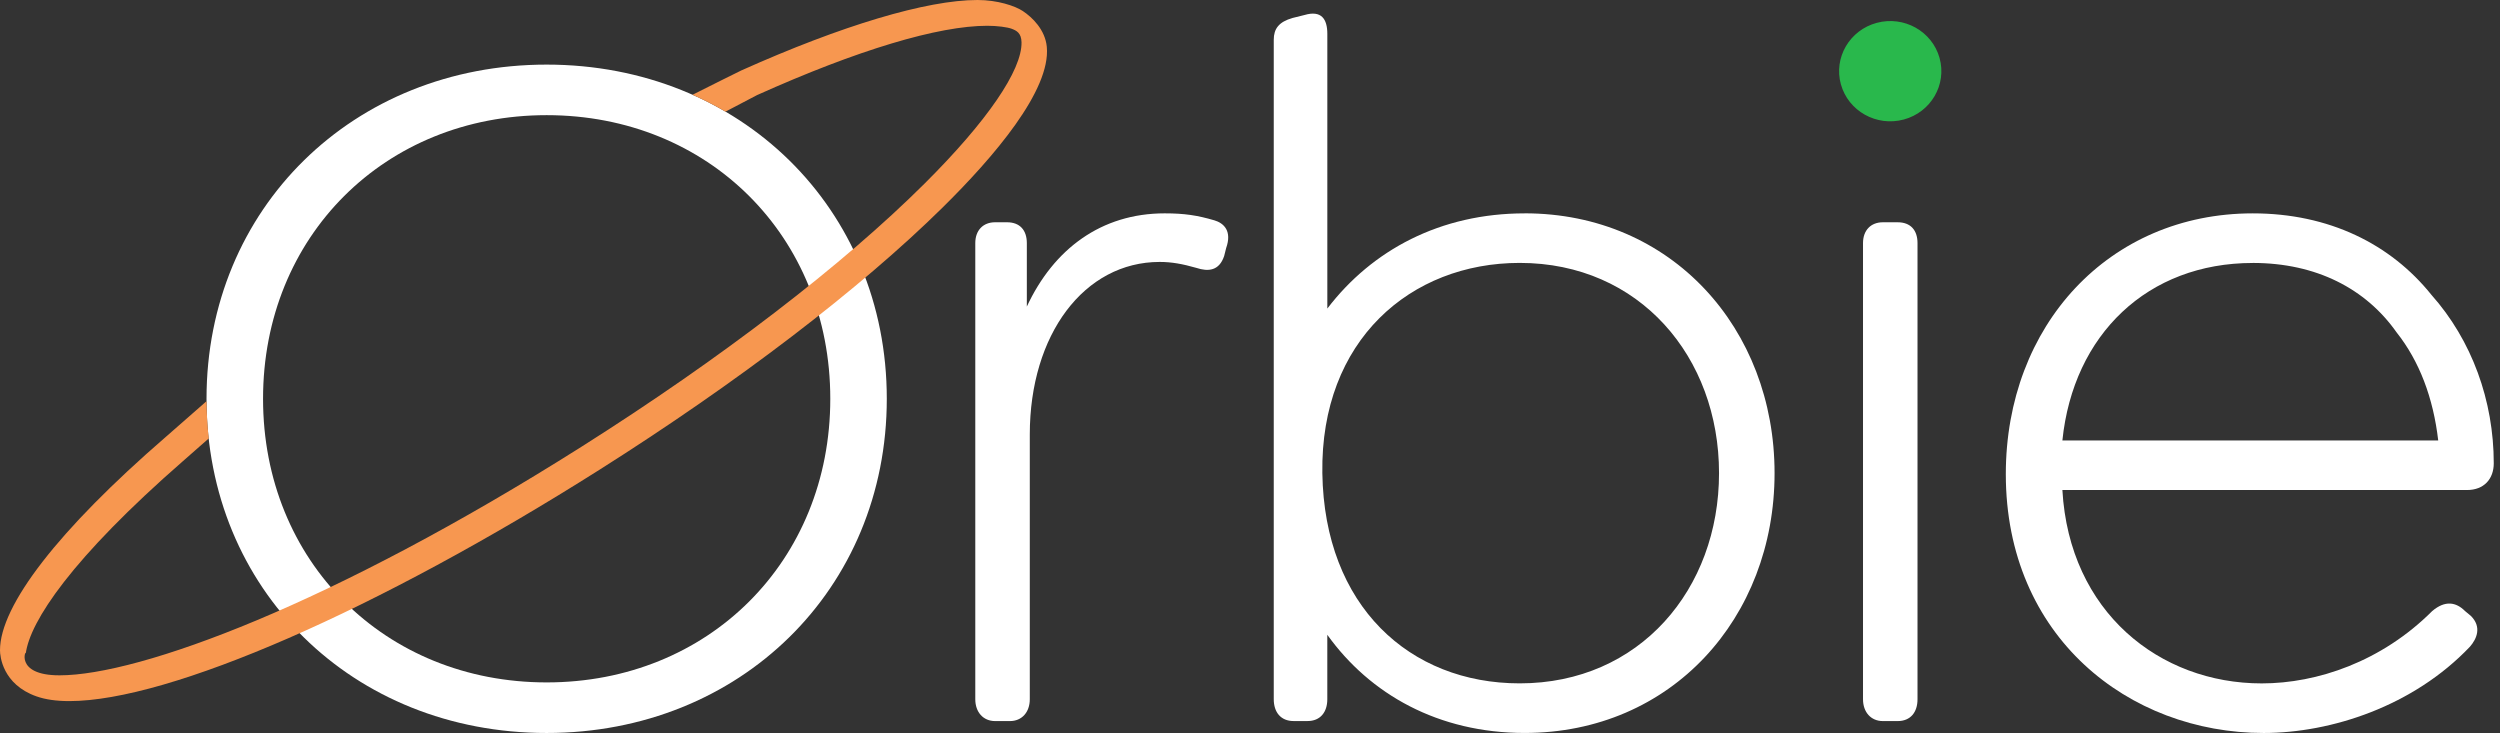 <svg width="191" height="56" viewBox="0 0 191 56" fill="none" xmlns="http://www.w3.org/2000/svg">
<rect x="0" y="0" width="191" height="56" fill="#333333" stroke="none"/>
<g clip-path="url(#clip0_1913_18852)">
<path d="M41.763 56C56.537 56 67.751 45.014 67.751 30.467C67.751 15.919 56.539 4.936 41.763 4.936C26.987 4.936 15.778 15.922 15.778 30.467C15.778 45.012 26.916 56 41.766 56M41.766 52.136C29.416 52.136 20.097 42.893 20.097 30.467C20.097 18.041 29.416 8.798 41.766 8.798C54.115 8.798 63.434 18.041 63.434 30.467C63.434 42.893 54.115 52.136 41.766 52.136Z" fill="white"/>
<path d="M92.769 16.831C91.481 16.453 90.495 16.3 88.981 16.3C84.133 16.3 80.495 19.029 78.45 23.422V18.572C78.45 17.586 77.919 16.981 76.936 16.981H76.026C75.117 16.981 74.512 17.589 74.512 18.572V53.424C74.512 54.41 75.119 55.09 76.026 55.09H77.162C78.072 55.09 78.676 54.41 78.676 53.424V33.196C78.676 25.543 82.843 20.012 88.602 20.012C89.512 20.012 90.345 20.165 91.405 20.467C92.314 20.769 93.148 20.693 93.526 19.558L93.679 18.95C94.133 17.662 93.526 17.055 92.769 16.829" fill="white"/>
<path d="M116.487 16.301C110.046 16.301 104.82 19.103 101.408 23.574V2.586C101.408 1.451 100.954 0.767 99.665 1.146L98.756 1.372C97.694 1.674 97.315 2.205 97.315 3.039V53.421C97.315 54.407 97.846 55.088 98.83 55.088H99.892C100.877 55.088 101.406 54.407 101.406 53.421V48.498C104.663 53.043 109.891 55.998 116.484 55.998C127.699 55.998 135.577 47.209 135.577 36.148C135.577 25.086 127.699 16.298 116.484 16.298M116.106 52.209C107.696 52.209 101.18 46.3 101.027 36.148C100.875 25.995 107.77 20.086 116.106 20.086C125.272 20.086 131.334 27.284 131.334 36.148C131.334 45.012 125.272 52.209 116.106 52.209Z" fill="white"/>
<path d="M143.848 55.09H144.984C145.969 55.09 146.498 54.41 146.498 53.424V18.572C146.498 17.586 145.967 16.982 144.984 16.982H143.848C142.939 16.982 142.334 17.589 142.334 18.572V53.424C142.334 54.41 142.941 55.09 143.848 55.09Z" fill="white"/>
<path d="M157.566 37.438H188.478C189.766 37.438 190.523 36.605 190.523 35.393C190.523 30.619 188.856 25.998 185.749 22.512C182.642 18.648 177.944 16.301 172.111 16.301C161.125 16.301 153.244 24.862 153.244 36.227C153.244 48.653 162.64 56 172.944 56C178.097 56 184.385 53.955 188.704 49.407C189.235 48.8 189.613 47.893 188.78 47.06L188.325 46.681C187.644 46 186.811 45.848 185.825 46.681C181.961 50.545 177.037 52.212 172.794 52.212C164.99 52.212 158.097 46.757 157.566 37.438ZM172.113 20.089C176.963 20.089 180.752 22.058 183.099 25.393C184.842 27.591 185.901 30.393 186.28 33.653H157.566C158.399 25.546 164.083 20.091 172.113 20.091" fill="white"/>
<path d="M140.645 6.445C141.212 8.486 143.361 9.69 145.442 9.133C147.522 8.577 148.749 6.471 148.183 4.431C147.616 2.391 145.467 1.186 143.386 1.745C141.305 2.302 140.078 4.408 140.645 6.448" fill="#29B84C"/>
<path d="M79.976 3.577C79.851 2.269 78.863 1.321 78.147 0.846C77.547 0.447 76.203 0 74.681 0C70.802 0 64.316 1.941 56.628 5.386C56.391 5.493 54.133 6.626 52.908 7.241C53.777 7.627 54.618 8.056 55.426 8.529L57.842 7.264C65.53 3.811 71.688 1.969 75.431 1.969C76.178 1.969 76.965 2.071 77.306 2.203C77.649 2.335 78.03 2.513 78.045 3.229C78.088 5.356 75.431 9.255 70.634 14.029C64.369 20.264 55.068 27.4 44.443 34.12C25.36 46.191 10.653 51.595 4.545 51.595C1.021 51.595 2.027 49.461 1.966 49.946C2.274 47.489 5.472 42.647 13.991 35.218L15.947 33.498C15.846 32.566 15.787 31.618 15.78 30.65L12.65 33.394C4.449 40.492 0 46.264 0 49.681C0 50.126 0.193 52.286 2.779 53.2C3.46 53.442 4.301 53.564 5.297 53.564C12.927 53.564 28.823 46.628 45.797 35.891C56.384 29.197 65.685 22.088 71.988 15.881C75.962 11.966 80.288 6.888 79.976 3.58" fill="#F79750"/>
</g>
<defs>
<clipPath id="clip0_1913_18852">
<rect width="190.523" height="56" fill="white"/>
</clipPath>
</defs>
</svg>
